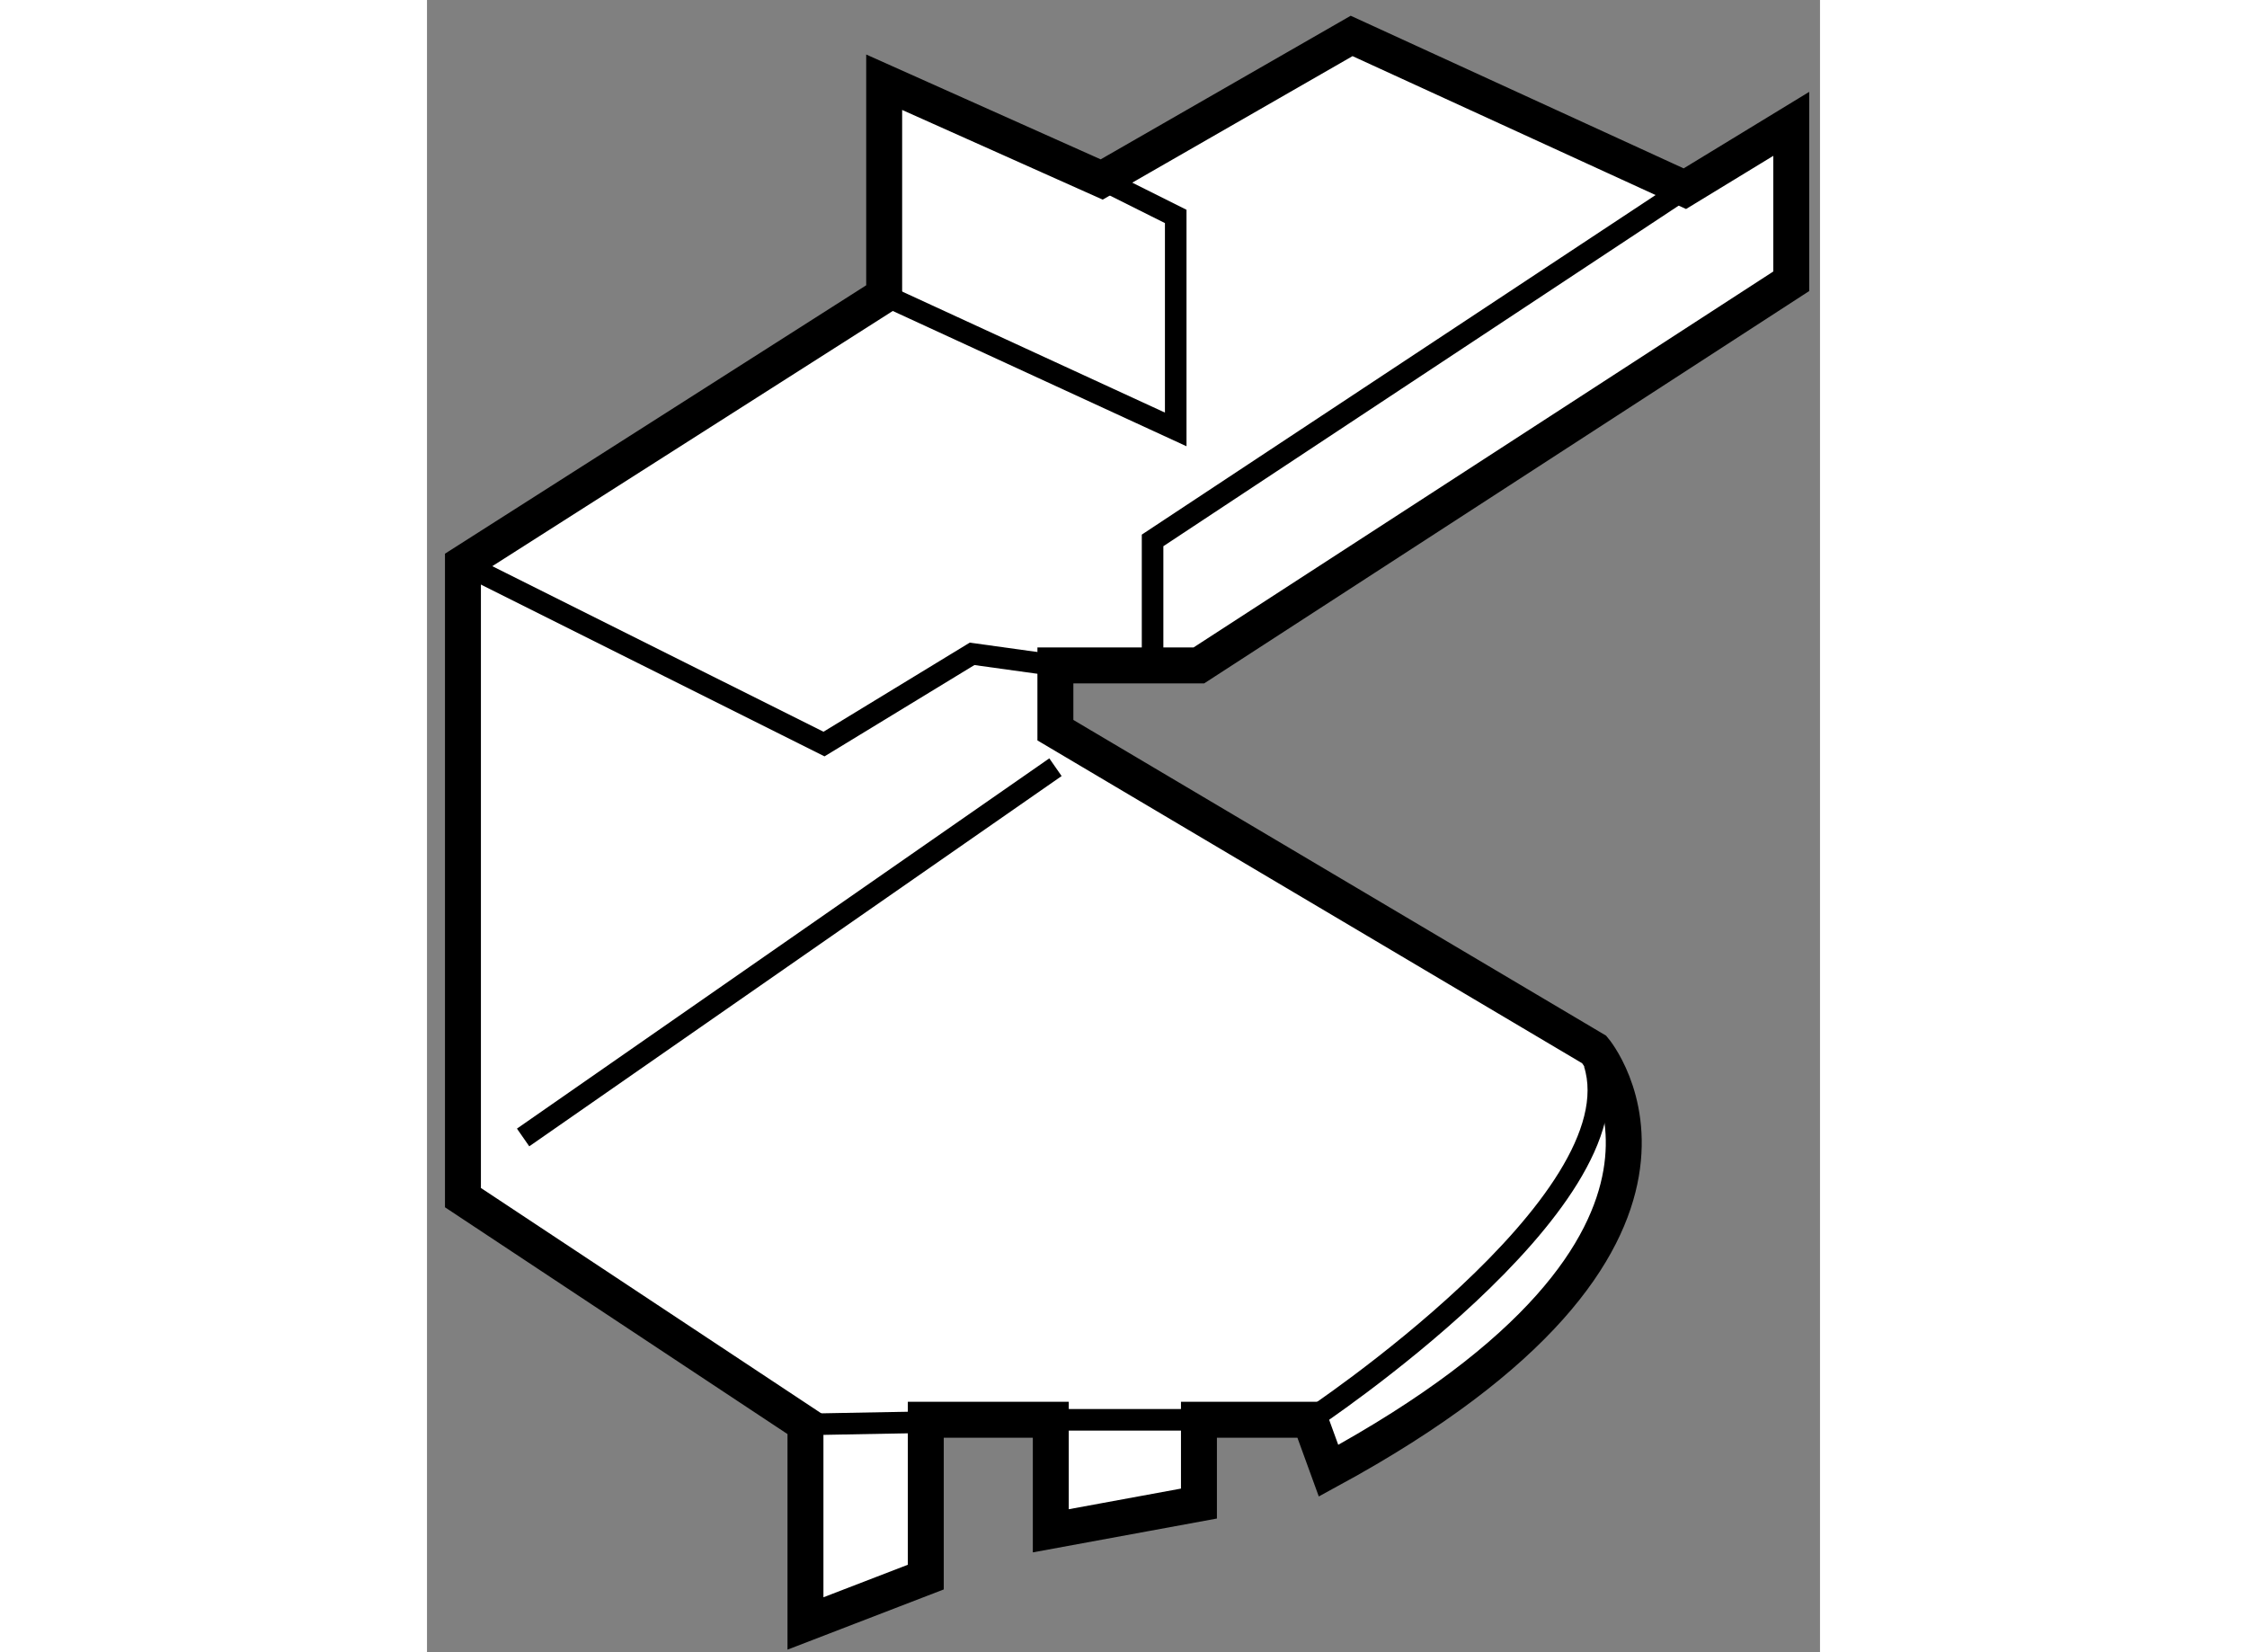 <?xml version="1.0" encoding="utf-8"?>
<!-- Generator: Adobe Illustrator 15.1.0, SVG Export Plug-In . SVG Version: 6.00 Build 0)  -->
<!DOCTYPE svg PUBLIC "-//W3C//DTD SVG 1.1//EN" "http://www.w3.org/Graphics/SVG/1.1/DTD/svg11.dtd">
<svg version="1.1" xmlns="http://www.w3.org/2000/svg" xmlns:xlink="http://www.w3.org/1999/xlink" x="0px" y="0px" width="244.8px"
	 height="180px" viewBox="84.795 34.212 19.379 22.985" enable-background="new 0 0 244.8 180" xml:space="preserve">
	
<rect x="84.795" y="34.212" width="19.379" height="22.985" fill="#808080" stroke="none"/>
	
<g><path fill="#FFFFFF" stroke="#000000" stroke-width="0.5" d="M97.337,54.672c5.924-3.219,3.697-5.859,3.697-5.859l-7.497-4.443
			v-0.901h1.996l8.241-5.344v-2.19l-1.48,0.902l-4.636-2.125l-3.477,1.997l-3.026-1.353v2.962l-5.86,3.734v8.821l4.765,3.155v2.769
			l1.674-0.645v-2.189h1.739v1.545l2.061-0.379v-1.166h1.545L97.337,54.672z"></path><polyline fill="none" stroke="#000000" stroke-width="0.3" points="85.295,42.052 90.318,44.563 92.378,43.308 93.538,43.469 		
			"></polyline><polyline fill="none" stroke="#000000" stroke-width="0.3" points="94.181,36.708 95.211,37.223 95.211,40.186 91.155,38.318 		
			"></polyline><polyline fill="none" stroke="#000000" stroke-width="0.3" points="102.294,36.836 94.889,41.73 94.889,43.308 		"></polyline><polyline fill="none" stroke="#000000" stroke-width="0.3" points="90.061,54.028 93.473,53.964 95.791,53.964 		"></polyline><path fill="none" stroke="#000000" stroke-width="0.3" d="M97.079,53.964c0,0,4.563-3.025,3.956-4.958"></path><line fill="none" stroke="#000000" stroke-width="0.3" x1="86.132" y1="50.036" x2="93.538" y2="44.885"></line></g>


</svg>